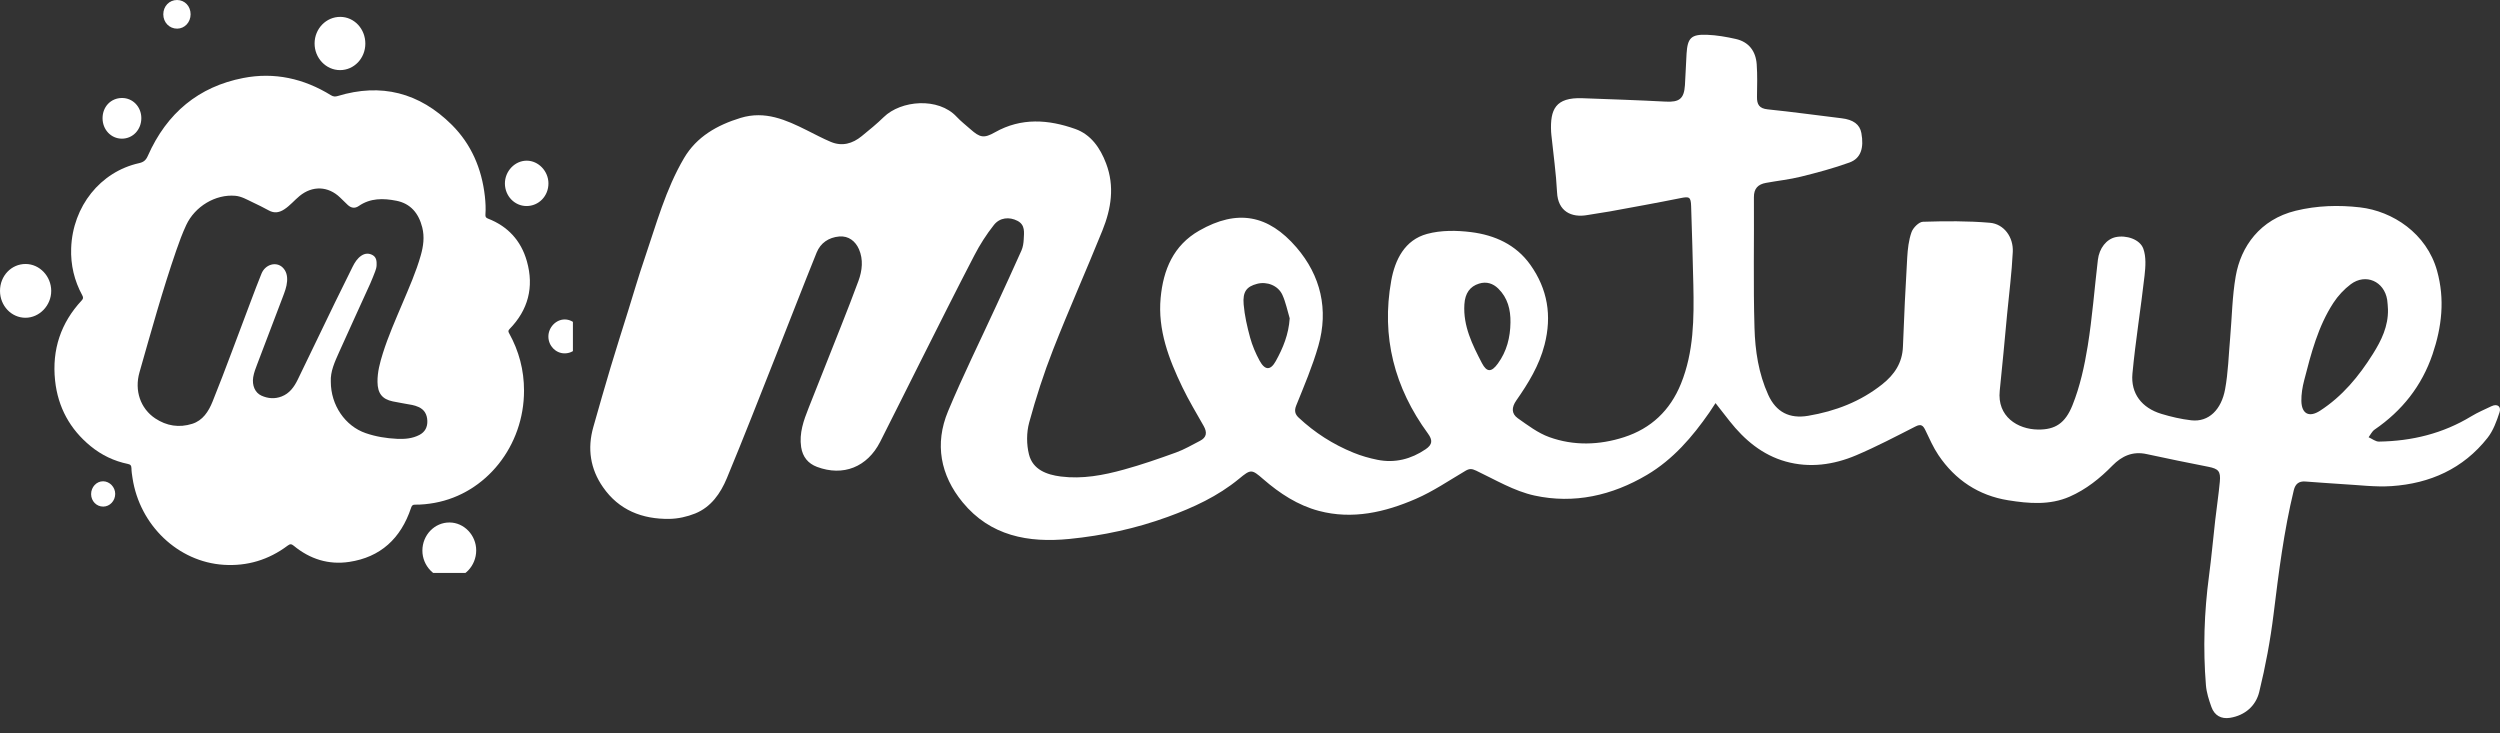 <svg width="133" height="39" viewBox="0 0 133 39" fill="none" xmlns="http://www.w3.org/2000/svg">
<rect x="0" y="0" width="133" height="39" fill="#333333" stroke="none"/>
<path d="M91.266 21.445C91.126 21.657 91.036 21.802 90.939 21.942C90.032 23.247 89.011 24.438 87.622 25.262C85.759 26.365 83.739 26.82 81.635 26.363C80.556 26.128 79.549 25.523 78.532 25.039C78.297 24.927 78.169 24.925 77.962 25.048C77.088 25.563 76.241 26.142 75.317 26.542C73.678 27.253 71.951 27.653 70.167 27.18C69.047 26.884 68.081 26.252 67.206 25.492C66.586 24.953 66.546 24.953 65.917 25.472C64.787 26.403 63.482 27.004 62.116 27.501C60.423 28.117 58.675 28.495 56.888 28.672C54.708 28.888 52.686 28.517 51.211 26.721C50.028 25.282 49.713 23.612 50.436 21.878C51.229 19.978 52.145 18.13 53.005 16.257C53.453 15.281 53.906 14.308 54.341 13.327C54.421 13.146 54.452 12.936 54.462 12.737C54.478 12.371 54.553 11.971 54.132 11.75C53.701 11.525 53.193 11.566 52.876 11.968C52.48 12.468 52.128 13.018 51.835 13.586C50.858 15.464 49.913 17.36 48.96 19.251C48.245 20.669 47.543 22.094 46.823 23.508C46.14 24.849 44.856 25.36 43.464 24.838C42.995 24.66 42.702 24.315 42.621 23.787C42.51 23.04 42.754 22.37 43.019 21.701C43.596 20.236 44.182 18.774 44.76 17.309C45.069 16.524 45.379 15.738 45.669 14.945C45.873 14.392 45.934 13.804 45.697 13.259C45.513 12.839 45.151 12.536 44.645 12.581C44.091 12.631 43.655 12.921 43.445 13.436C42.711 15.254 42.005 17.085 41.283 18.908C40.419 21.089 39.568 23.278 38.667 25.444C38.334 26.244 37.83 26.975 36.985 27.317C36.556 27.49 36.071 27.598 35.61 27.605C34.17 27.624 32.928 27.143 32.079 25.917C31.403 24.947 31.238 23.864 31.565 22.717C31.867 21.655 32.168 20.594 32.485 19.538C32.786 18.537 33.103 17.54 33.415 16.542C33.705 15.612 33.977 14.675 34.292 13.754C34.912 11.94 35.411 10.073 36.392 8.409C37.063 7.271 38.151 6.655 39.398 6.273C40.702 5.875 41.814 6.376 42.926 6.931C43.349 7.141 43.764 7.366 44.198 7.548C44.803 7.802 45.354 7.642 45.843 7.243C46.242 6.918 46.645 6.591 47.013 6.231C47.933 5.331 49.92 5.164 50.892 6.211C51.116 6.452 51.381 6.655 51.627 6.874C52.135 7.324 52.345 7.371 52.934 7.037C54.334 6.246 55.783 6.356 57.207 6.862C58.033 7.156 58.529 7.861 58.844 8.694C59.309 9.922 59.114 11.105 58.649 12.26C57.792 14.383 56.859 16.473 56.024 18.603C55.528 19.867 55.111 21.166 54.753 22.476C54.607 23.009 54.607 23.643 54.742 24.178C54.947 24.989 55.688 25.256 56.44 25.351C57.583 25.495 58.704 25.284 59.797 24.98C60.733 24.723 61.653 24.403 62.566 24.072C63.008 23.913 63.418 23.669 63.839 23.453C64.198 23.27 64.227 23.004 64.038 22.667C63.651 21.982 63.243 21.306 62.902 20.598C62.18 19.1 61.588 17.554 61.746 15.848C61.885 14.354 62.422 13.055 63.799 12.269C65.83 11.109 67.48 11.429 68.972 13.162C70.263 14.662 70.69 16.467 70.136 18.402C69.826 19.483 69.381 20.528 68.958 21.575C68.841 21.866 68.909 22.05 69.091 22.22C69.946 23.02 70.921 23.643 72.004 24.083C72.412 24.25 72.844 24.374 73.277 24.461C74.206 24.648 75.07 24.427 75.845 23.899C76.213 23.648 76.222 23.415 75.966 23.064C74.183 20.627 73.477 17.914 74.013 14.934C74.214 13.818 74.73 12.764 75.924 12.443C76.662 12.243 77.497 12.253 78.266 12.349C79.515 12.508 80.645 13.007 81.413 14.085C82.333 15.378 82.568 16.792 82.171 18.338C81.887 19.448 81.305 20.391 80.665 21.308C80.412 21.672 80.403 22.006 80.747 22.251C81.279 22.625 81.819 23.037 82.421 23.254C83.726 23.725 85.082 23.683 86.397 23.259C87.837 22.795 88.849 21.838 89.425 20.419C90.114 18.72 90.123 16.942 90.086 15.157C90.059 13.763 90.01 12.368 89.968 10.972C89.953 10.473 89.873 10.444 89.399 10.541C88.15 10.793 86.896 11.018 85.642 11.248C85.246 11.319 84.849 11.368 84.453 11.44C83.593 11.595 82.882 11.241 82.835 10.232C82.785 9.215 82.638 8.202 82.534 7.189C82.528 7.132 82.523 7.073 82.519 7.017C82.461 5.822 82.749 5.174 84.18 5.225C85.656 5.28 87.135 5.327 88.61 5.406C89.335 5.444 89.591 5.259 89.638 4.538C89.674 3.977 89.691 3.416 89.725 2.857C89.778 2.017 89.97 1.818 90.821 1.851C91.33 1.871 91.842 1.96 92.34 2.072C93.041 2.229 93.408 2.724 93.457 3.423C93.497 3.995 93.481 4.573 93.472 5.148C93.464 5.555 93.59 5.773 94.044 5.818C95.357 5.952 96.664 6.134 97.974 6.292C98.592 6.365 98.941 6.617 99.025 7.077C99.17 7.877 98.997 8.425 98.394 8.645C97.55 8.95 96.678 9.183 95.807 9.399C95.196 9.551 94.565 9.615 93.946 9.73C93.53 9.806 93.304 10.026 93.308 10.493C93.324 12.81 93.271 15.128 93.339 17.443C93.373 18.657 93.555 19.872 94.071 21.007C94.489 21.926 95.2 22.288 96.192 22.121C97.644 21.876 98.977 21.365 100.136 20.444C100.78 19.933 101.205 19.308 101.236 18.444C101.294 16.862 101.372 15.281 101.464 13.703C101.491 13.248 101.542 12.775 101.693 12.351C101.777 12.116 102.087 11.803 102.302 11.798C103.489 11.761 104.685 11.75 105.866 11.852C106.61 11.916 107.12 12.614 107.08 13.402C107.027 14.505 106.885 15.605 106.779 16.706C106.65 18.066 106.53 19.427 106.386 20.784C106.24 22.158 107.335 22.839 108.422 22.852C109.332 22.863 109.869 22.523 110.256 21.557C110.657 20.557 110.894 19.474 111.067 18.405C111.311 16.889 111.426 15.351 111.607 13.824C111.68 13.201 112.068 12.72 112.551 12.616C113.109 12.496 113.844 12.724 114.026 13.235C114.179 13.663 114.144 14.185 114.091 14.655C113.895 16.394 113.61 18.126 113.446 19.869C113.346 20.939 113.946 21.701 114.983 22.017C115.501 22.174 116.037 22.298 116.573 22.36C117.513 22.468 118.179 21.78 118.375 20.709C118.541 19.808 118.563 18.88 118.645 17.963C118.74 16.875 118.753 15.773 118.939 14.701C119.212 13.113 120.235 11.674 122.131 11.211C123.268 10.934 124.417 10.901 125.553 11.032C127.284 11.231 129.098 12.412 129.652 14.406C130.074 15.923 129.906 17.388 129.412 18.846C128.838 20.535 127.791 21.853 126.327 22.856C126.192 22.949 126.114 23.124 126.01 23.261C126.194 23.343 126.38 23.497 126.562 23.493C128.313 23.466 129.961 23.066 131.472 22.147C131.813 21.94 132.185 21.783 132.544 21.611C132.874 21.454 133.069 21.641 132.978 21.926C132.824 22.404 132.64 22.91 132.334 23.298C131.04 24.938 129.273 25.724 127.232 25.861C126.366 25.919 125.487 25.802 124.614 25.755C123.956 25.718 123.298 25.66 122.639 25.616C122.306 25.594 122.113 25.735 122.029 26.082C121.504 28.25 121.227 30.457 120.955 32.668C120.784 34.06 120.525 35.448 120.191 36.811C120.011 37.551 119.435 38.06 118.638 38.188C118.162 38.265 117.809 38.059 117.648 37.613C117.513 37.236 117.387 36.844 117.355 36.449C117.198 34.507 117.262 32.571 117.519 30.638C117.65 29.655 117.736 28.667 117.849 27.68C117.927 26.995 118.031 26.312 118.095 25.625C118.146 25.07 118.02 24.94 117.489 24.834C116.394 24.615 115.296 24.399 114.204 24.158C113.463 23.994 112.885 24.257 112.383 24.768C111.716 25.45 110.978 26.04 110.103 26.423C109.045 26.886 107.924 26.789 106.838 26.615C105.268 26.365 104.016 25.537 103.124 24.211C102.847 23.8 102.647 23.336 102.43 22.887C102.308 22.635 102.2 22.538 101.905 22.688C100.862 23.219 99.823 23.765 98.747 24.222C97.548 24.73 96.275 24.909 95.001 24.553C93.76 24.206 92.806 23.404 92.015 22.402C91.802 22.138 91.594 21.867 91.266 21.445ZM127.04 16.463C127.026 16.292 127.026 16.118 126.998 15.948C126.84 14.967 125.857 14.529 125.064 15.119C124.707 15.386 124.38 15.738 124.136 16.113C123.319 17.366 122.951 18.802 122.583 20.23C122.49 20.588 122.426 20.968 122.433 21.336C122.448 22.021 122.849 22.224 123.423 21.853C124.614 21.084 125.494 20.017 126.238 18.831C126.69 18.113 127.06 17.353 127.04 16.463ZM80.357 17.156C80.368 16.474 80.209 15.844 79.708 15.353C79.431 15.081 79.083 14.964 78.685 15.088C78.202 15.238 77.942 15.598 77.905 16.193C77.834 17.348 78.33 18.34 78.838 19.317C79.101 19.819 79.351 19.805 79.688 19.339C80.162 18.689 80.346 17.951 80.357 17.156ZM68.612 16.935C68.486 16.516 68.402 16.08 68.223 15.687C67.994 15.187 67.401 14.962 66.878 15.099C66.324 15.245 66.105 15.51 66.162 16.193C66.213 16.789 66.349 17.382 66.506 17.96C66.623 18.385 66.801 18.802 67.011 19.189C67.295 19.71 67.593 19.715 67.871 19.211C68.258 18.515 68.557 17.786 68.612 16.935Z" fill="white"/>
<g clip-path="url(#clip0_307_66)">
<path d="M27.878 20.781C27.88 23.721 25.863 26.255 23.119 26.753C22.773 26.815 22.424 26.852 22.073 26.848C21.955 26.847 21.909 26.897 21.871 27.01C21.324 28.661 20.23 29.645 18.579 29.893C17.486 30.057 16.495 29.75 15.626 29.033C15.505 28.933 15.431 28.931 15.305 29.026C14.288 29.789 13.148 30.127 11.904 30.048C9.475 29.894 7.432 27.946 7.05 25.434C7.023 25.26 6.995 25.085 6.993 24.91C6.99 24.765 6.938 24.709 6.805 24.682C6.07 24.531 5.403 24.213 4.814 23.73C3.731 22.84 3.081 21.677 2.93 20.24C2.757 18.594 3.241 17.171 4.344 15.986C4.433 15.891 4.439 15.825 4.378 15.713C3.954 14.936 3.753 14.094 3.786 13.202C3.867 10.975 5.344 9.135 7.397 8.68C7.635 8.627 7.76 8.529 7.864 8.293C8.877 6.002 10.578 4.609 12.938 4.15C14.595 3.827 16.158 4.173 17.609 5.068C17.731 5.143 17.833 5.149 17.965 5.109C20.268 4.408 22.31 4.918 24.043 6.647C25.067 7.67 25.629 8.964 25.795 10.44C25.831 10.763 25.848 11.088 25.825 11.413C25.816 11.536 25.852 11.587 25.962 11.63C27.001 12.033 27.717 12.786 28.03 13.898C28.421 15.283 28.093 16.496 27.107 17.506C27.022 17.593 27.04 17.647 27.088 17.734C27.609 18.676 27.879 19.69 27.878 20.781ZM17.599 20.308C17.6 21.56 18.365 22.666 19.45 23.041C19.994 23.23 20.555 23.319 21.125 23.346C21.531 23.364 21.937 23.334 22.313 23.138C22.608 22.983 22.747 22.727 22.734 22.387C22.721 22.044 22.575 21.787 22.262 21.651C22.153 21.604 22.043 21.565 21.928 21.544C21.583 21.479 21.237 21.425 20.894 21.354C20.328 21.235 20.09 20.921 20.083 20.32C20.076 19.789 20.214 19.288 20.369 18.792C20.654 17.884 21.039 17.019 21.407 16.147C21.762 15.305 22.135 14.47 22.386 13.582C22.524 13.095 22.59 12.607 22.465 12.103C22.273 11.338 21.837 10.826 21.084 10.679C20.395 10.544 19.708 10.529 19.085 10.96C18.878 11.103 18.678 11.069 18.499 10.902C18.361 10.775 18.23 10.641 18.096 10.511C17.46 9.895 16.619 9.865 15.937 10.427C15.661 10.655 15.43 10.936 15.13 11.133C14.863 11.31 14.594 11.36 14.297 11.194C14.015 11.036 13.723 10.897 13.432 10.758C13.137 10.619 12.851 10.446 12.519 10.416C11.469 10.323 10.37 10.978 9.907 11.973C9.701 12.414 9.533 12.872 9.374 13.333C8.639 15.463 8.04 17.638 7.421 19.806C7.143 20.777 7.471 21.732 8.254 22.256C8.865 22.664 9.533 22.765 10.226 22.547C10.787 22.37 11.094 21.896 11.309 21.363C12.022 19.597 12.665 17.801 13.345 16.021C13.532 15.531 13.713 15.04 13.912 14.555C14.112 14.066 14.688 13.899 15.03 14.224C15.239 14.422 15.294 14.685 15.273 14.967C15.251 15.268 15.14 15.546 15.035 15.823C14.593 16.997 14.142 18.168 13.697 19.341C13.608 19.578 13.51 19.814 13.47 20.069C13.402 20.506 13.567 20.893 13.908 21.048C14.256 21.205 14.617 21.232 14.977 21.094C15.397 20.935 15.648 20.59 15.841 20.192C16.504 18.824 17.162 17.454 17.825 16.086C18.132 15.454 18.443 14.826 18.756 14.198C18.872 13.965 19.009 13.744 19.226 13.6C19.422 13.47 19.633 13.46 19.834 13.578C20.03 13.694 20.043 13.904 20.035 14.112C20.031 14.224 20.001 14.333 19.96 14.437C19.874 14.653 19.794 14.872 19.698 15.084C19.147 16.302 18.587 17.514 18.04 18.735C17.81 19.25 17.57 19.767 17.599 20.308ZM25.334 29.281C25.335 28.474 24.69 27.798 23.914 27.796C23.119 27.793 22.474 28.461 22.471 29.289C22.468 30.099 23.123 30.786 23.899 30.787C24.686 30.788 25.333 30.109 25.334 29.281ZM1.35 16.905C2.099 16.907 2.728 16.25 2.725 15.472C2.722 14.693 2.106 14.046 1.364 14.044C0.603 14.042 -0 14.675 2.30641e-07 15.475C0.001 16.265 0.603 16.903 1.35 16.905ZM18.105 0.898C17.353 0.893 16.74 1.524 16.736 2.306C16.731 3.088 17.342 3.73 18.09 3.73C18.836 3.731 19.434 3.104 19.436 2.322C19.438 1.535 18.845 0.901 18.105 0.898ZM29.177 9.752C29.174 9.104 28.647 8.552 28.027 8.548C27.393 8.543 26.857 9.105 26.861 9.768C26.866 10.43 27.377 10.96 28.011 10.961C28.665 10.962 29.181 10.427 29.177 9.752ZM5.456 6.289C5.456 6.898 5.907 7.376 6.484 7.377C7.068 7.378 7.521 6.897 7.519 6.28C7.516 5.68 7.064 5.211 6.49 5.213C5.899 5.215 5.456 5.675 5.456 6.289ZM16.256 31.409C16.261 30.901 15.863 30.484 15.374 30.482C14.873 30.48 14.479 30.888 14.48 31.408C14.481 31.92 14.873 32.326 15.366 32.326C15.859 32.327 16.252 31.922 16.256 31.409ZM30.047 16.995C29.577 16.992 29.17 17.419 29.174 17.912C29.178 18.398 29.565 18.798 30.034 18.799C30.525 18.8 30.893 18.42 30.895 17.91C30.896 17.406 30.519 16.999 30.047 16.995ZM9.421 6.84739e-06C9.007 -0.002 8.687 0.33 8.687 0.763C8.687 1.192 9.01 1.526 9.424 1.524C9.825 1.522 10.14 1.186 10.14 0.759C10.14 0.329 9.83 0.002 9.421 6.84739e-06ZM31.686 12.9C31.348 12.896 31.042 13.213 31.038 13.572C31.033 13.944 31.328 14.253 31.687 14.254C32.044 14.255 32.324 13.964 32.326 13.588C32.33 13.209 32.046 12.905 31.686 12.9ZM6.129 26.277C6.131 25.917 5.835 25.608 5.487 25.604C5.135 25.601 4.845 25.912 4.847 26.291C4.85 26.661 5.136 26.954 5.493 26.951C5.842 26.949 6.128 26.647 6.129 26.277Z" fill="white"/>
</g>
<defs>
<clipPath id="clip0_307_66">
<rect width="30.479" height="30.479" fill="white"/>
</clipPath>
</defs>
</svg>
